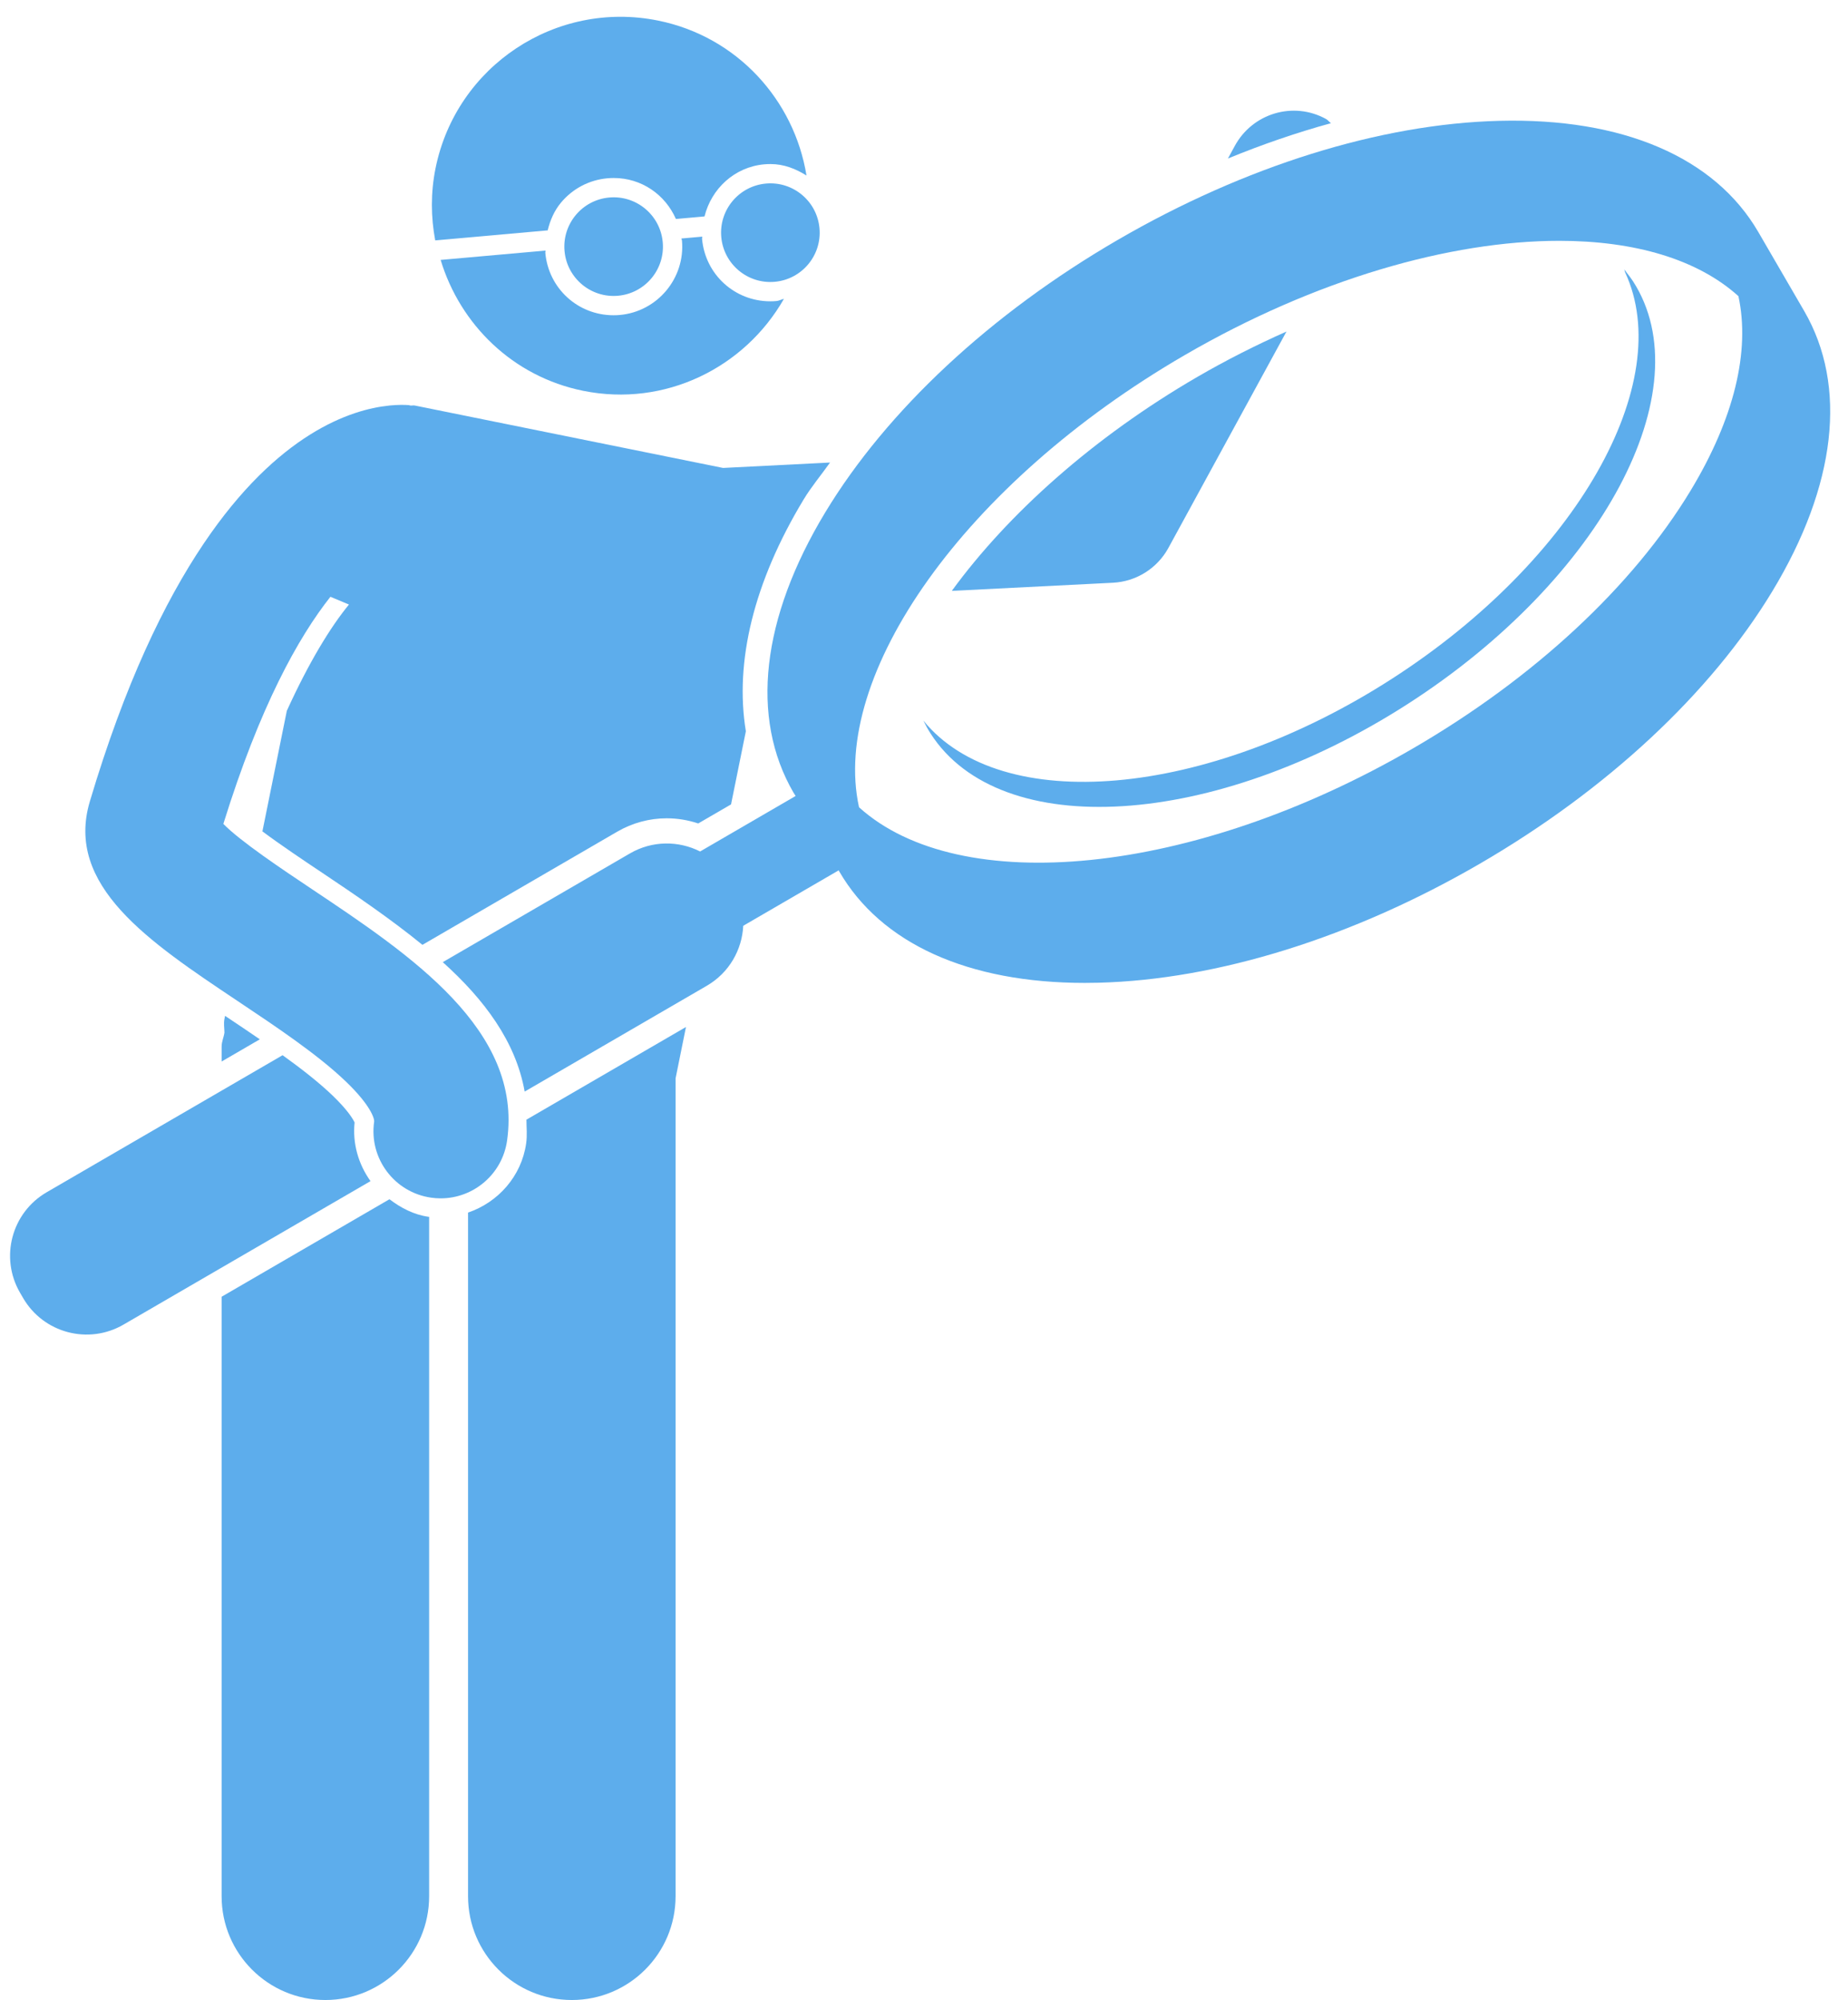 <?xml version="1.0" encoding="UTF-8" standalone="no"?><svg xmlns="http://www.w3.org/2000/svg" xmlns:xlink="http://www.w3.org/1999/xlink" fill="#5dadec" height="238.3" preserveAspectRatio="xMidYMid meet" version="1" viewBox="-1.2 -2.0 220.2 238.3" width="220.2" zoomAndPan="magnify"><g id="change1_1"><path d="M138.026,63.266l14.066-25.771c-3.578,1.591-7.141,3.384-10.629,5.409 c-12.405,7.205-22.572,16.332-29.248,25.485l19.189-0.967C134.188,67.284,136.698,65.707,138.026,63.266z"/><path d="M156.796,12.172c-3.877-2.134-8.73-0.689-10.85,3.188l-0.833,1.526c4.111-1.693,8.203-3.088,12.28-4.213 C157.174,12.524,157.035,12.302,156.796,12.172z"/><path d="M65.648,22.135c1.401-1.676,3.372-2.704,5.546-2.898c0.245-0.021,0.489-0.032,0.731-0.032 c3.335,0,6.143,1.99,7.412,4.879l3.411-0.303c0.818-3.291,3.56-5.888,7.122-6.206 c0.247-0.021,0.489-0.032,0.731-0.032c1.609,0,3.032,0.57,4.297,1.367C93.439,9.937,86.654,2.363,77.216,0.452 C65.038-2.014,53.164,5.86,50.698,18.04c-0.592,2.928-0.558,5.831-0.039,8.597l13.4-1.193 C64.353,24.248,64.835,23.108,65.648,22.135z"/><path d="M90.59,33.894c-0.001,0-0.001,0-0.001,0c-4.26,0-7.759-3.203-8.136-7.45 c-0.009-0.088,0.032-0.166,0.027-0.254l-2.488,0.222c0.011,0.087,0.061,0.158,0.07,0.245 c0.399,4.488-2.929,8.467-7.418,8.867c-0.245,0.021-0.488,0.032-0.73,0.032l0,0c-4.261,0-7.759-3.203-8.137-7.451 c-0.007-0.087,0.032-0.166,0.027-0.253l-12.5,1.112c2.322,7.672,8.578,13.892,16.984,15.593 c9.763,1.976,19.241-2.752,23.922-10.955c-0.305,0.063-0.574,0.231-0.889,0.259 C91.074,33.883,90.83,33.894,90.59,33.894z"/><path d="M45.205,140.864l-19.998,11.614v71.417c0,6.83,5.537,12.363,12.363,12.363 c6.827,0,12.364-5.533,12.364-12.363v-80.936c-0.029-0.004-0.059-0.002-0.088-0.006 C48.099,142.704,46.577,141.898,45.205,140.864z"/><path d="M29.76,121.812c-1.311-0.898-2.64-1.793-3.966-2.678c-0.059-0.039-0.116-0.079-0.175-0.118l-0.074,0.367 c-0.112,0.555-0.009,1.085-0.001,1.629c-0.081,0.568-0.336,1.074-0.336,1.664v1.779L29.76,121.812z"/><path d="M79.299,223.895V126.465l1.239-6.121l-19.009,11.04c0,0.938,0.107,1.839-0.033,2.823 c-0.557,3.914-3.339,7.023-6.925,8.246v81.442c0,6.83,5.537,12.363,12.363,12.363 C73.762,236.258,79.299,230.725,79.299,223.895z"/><path d="M83.021,115.432c2.664-1.547,4.199-4.283,4.341-7.145l11.372-6.605c0.027,0.046,0.048,0.094,0.073,0.14 c4.99,8.589,15.344,13.271,29.262,13.271c0.531,0,1.068-0.007,1.608-0.021 c14.183-0.358,30.33-5.396,45.464-14.185c15.134-8.79,27.51-20.317,34.849-32.46 c7.622-12.606,8.967-24.46,3.789-33.377l-5.464-9.405c-5.178-8.915-16.162-13.625-30.867-13.251 c-14.183,0.359-30.33,5.397-45.464,14.186C116.85,35.37,104.474,46.897,97.133,59.039 c-7.62,12.607-8.965,24.461-3.787,33.378c0.081,0.14,0.176,0.269,0.259,0.406L82.223,99.435 c-2.557-1.296-5.696-1.316-8.358,0.23l-22.305,12.954c4.935,4.441,8.702,9.46,9.757,15.419L83.021,115.432z M139.957,40.309c15.553-9.033,31.628-13.62,44.64-13.62c8.965,0,16.464,2.189,21.346,6.591 c1.421,6.562-0.505,14.571-5.693,23.156c-6.914,11.436-18.662,22.347-33.084,30.721 c-26.284,15.265-54.053,17.823-66.008,7.011C97.692,78.427,113.674,55.574,139.957,40.309z"/><path d="M41.052,131.718c-0.175-0.376-0.781-1.442-2.638-3.223c-1.643-1.574-3.704-3.181-5.942-4.79l-28.114,16.328 c-4.18,2.427-5.601,7.784-3.173,11.963l0.366,0.63c2.427,4.181,7.783,5.601,11.963,3.173l29.434-17.093 C41.489,136.659,40.797,134.213,41.052,131.718z"/><path d="M27.063,117.216c4.716,3.149,9.59,6.405,12.943,9.619c2.927,2.806,3.428,4.412,3.374,4.794 c-0.624,4.374,2.418,8.425,6.792,9.047c0.383,0.055,0.762,0.081,1.138,0.081c3.918,0,7.341-2.881,7.91-6.874 c1.875-13.176-11.484-22.1-23.269-29.972c-3.496-2.336-8.535-5.701-10.537-7.763 c4.351-14.019,8.938-22.222,12.758-27.056l2.206,0.927c-2.192,2.67-4.753,6.844-7.402,12.659l-2.908,14.363 c2.223,1.657,5.016,3.524,7.124,4.932c4.028,2.691,8.182,5.522,11.943,8.585l23.223-13.488 c1.791-1.039,3.826-1.588,5.884-1.588c1.273,0,2.546,0.21,3.755,0.615l3.911-2.272l1.765-8.713 c-1.359-8.267,0.934-17.765,6.894-27.625c0.898-1.487,2.097-2.921,3.137-4.385l-12.748,0.643L48.224,46.309 c-0.183-0.037-0.354,0.023-0.537-0.001c-0.06-0.006-0.107-0.043-0.169-0.048c-0.503-0.037-1.287-0.05-2.285,0.046 c-0.039,0.008-0.079,0.009-0.12,0.017c-4.456,0.461-13.164,3.26-22.036,16.427 C18.39,69.707,13.662,79.508,9.503,93.482C6.522,103.494,16.5,110.159,27.063,117.216z"/><path d="M90.075,19.867c-3.232,0.287-5.619,3.141-5.332,6.372c0.288,3.232,3.142,5.619,6.373,5.331 s5.619-3.14,5.331-6.373C96.159,21.967,93.306,19.579,90.075,19.867z"/><path d="M71.398,21.529c-3.231,0.287-5.618,3.141-5.331,6.373c0.287,3.232,3.141,5.618,6.372,5.331 s5.619-3.14,5.331-6.372C77.483,23.628,74.63,21.241,71.398,21.529z"/><path d="M164.671,78.852c-22.213,14.302-46.603,16.325-55.843,4.996c0.261,0.529,0.542,1.049,0.866,1.55 c8.312,12.91,33.785,11.313,56.896-3.567c23.113-14.88,35.11-37.408,26.797-50.319 c-0.232-0.359-0.496-0.691-0.754-1.025c-0.104-0.132-0.193-0.277-0.3-0.406 c0.057,0.115,0.057,0.254,0.112,0.37C198.556,43.581,186.691,64.674,164.671,78.852z"/></g></svg>